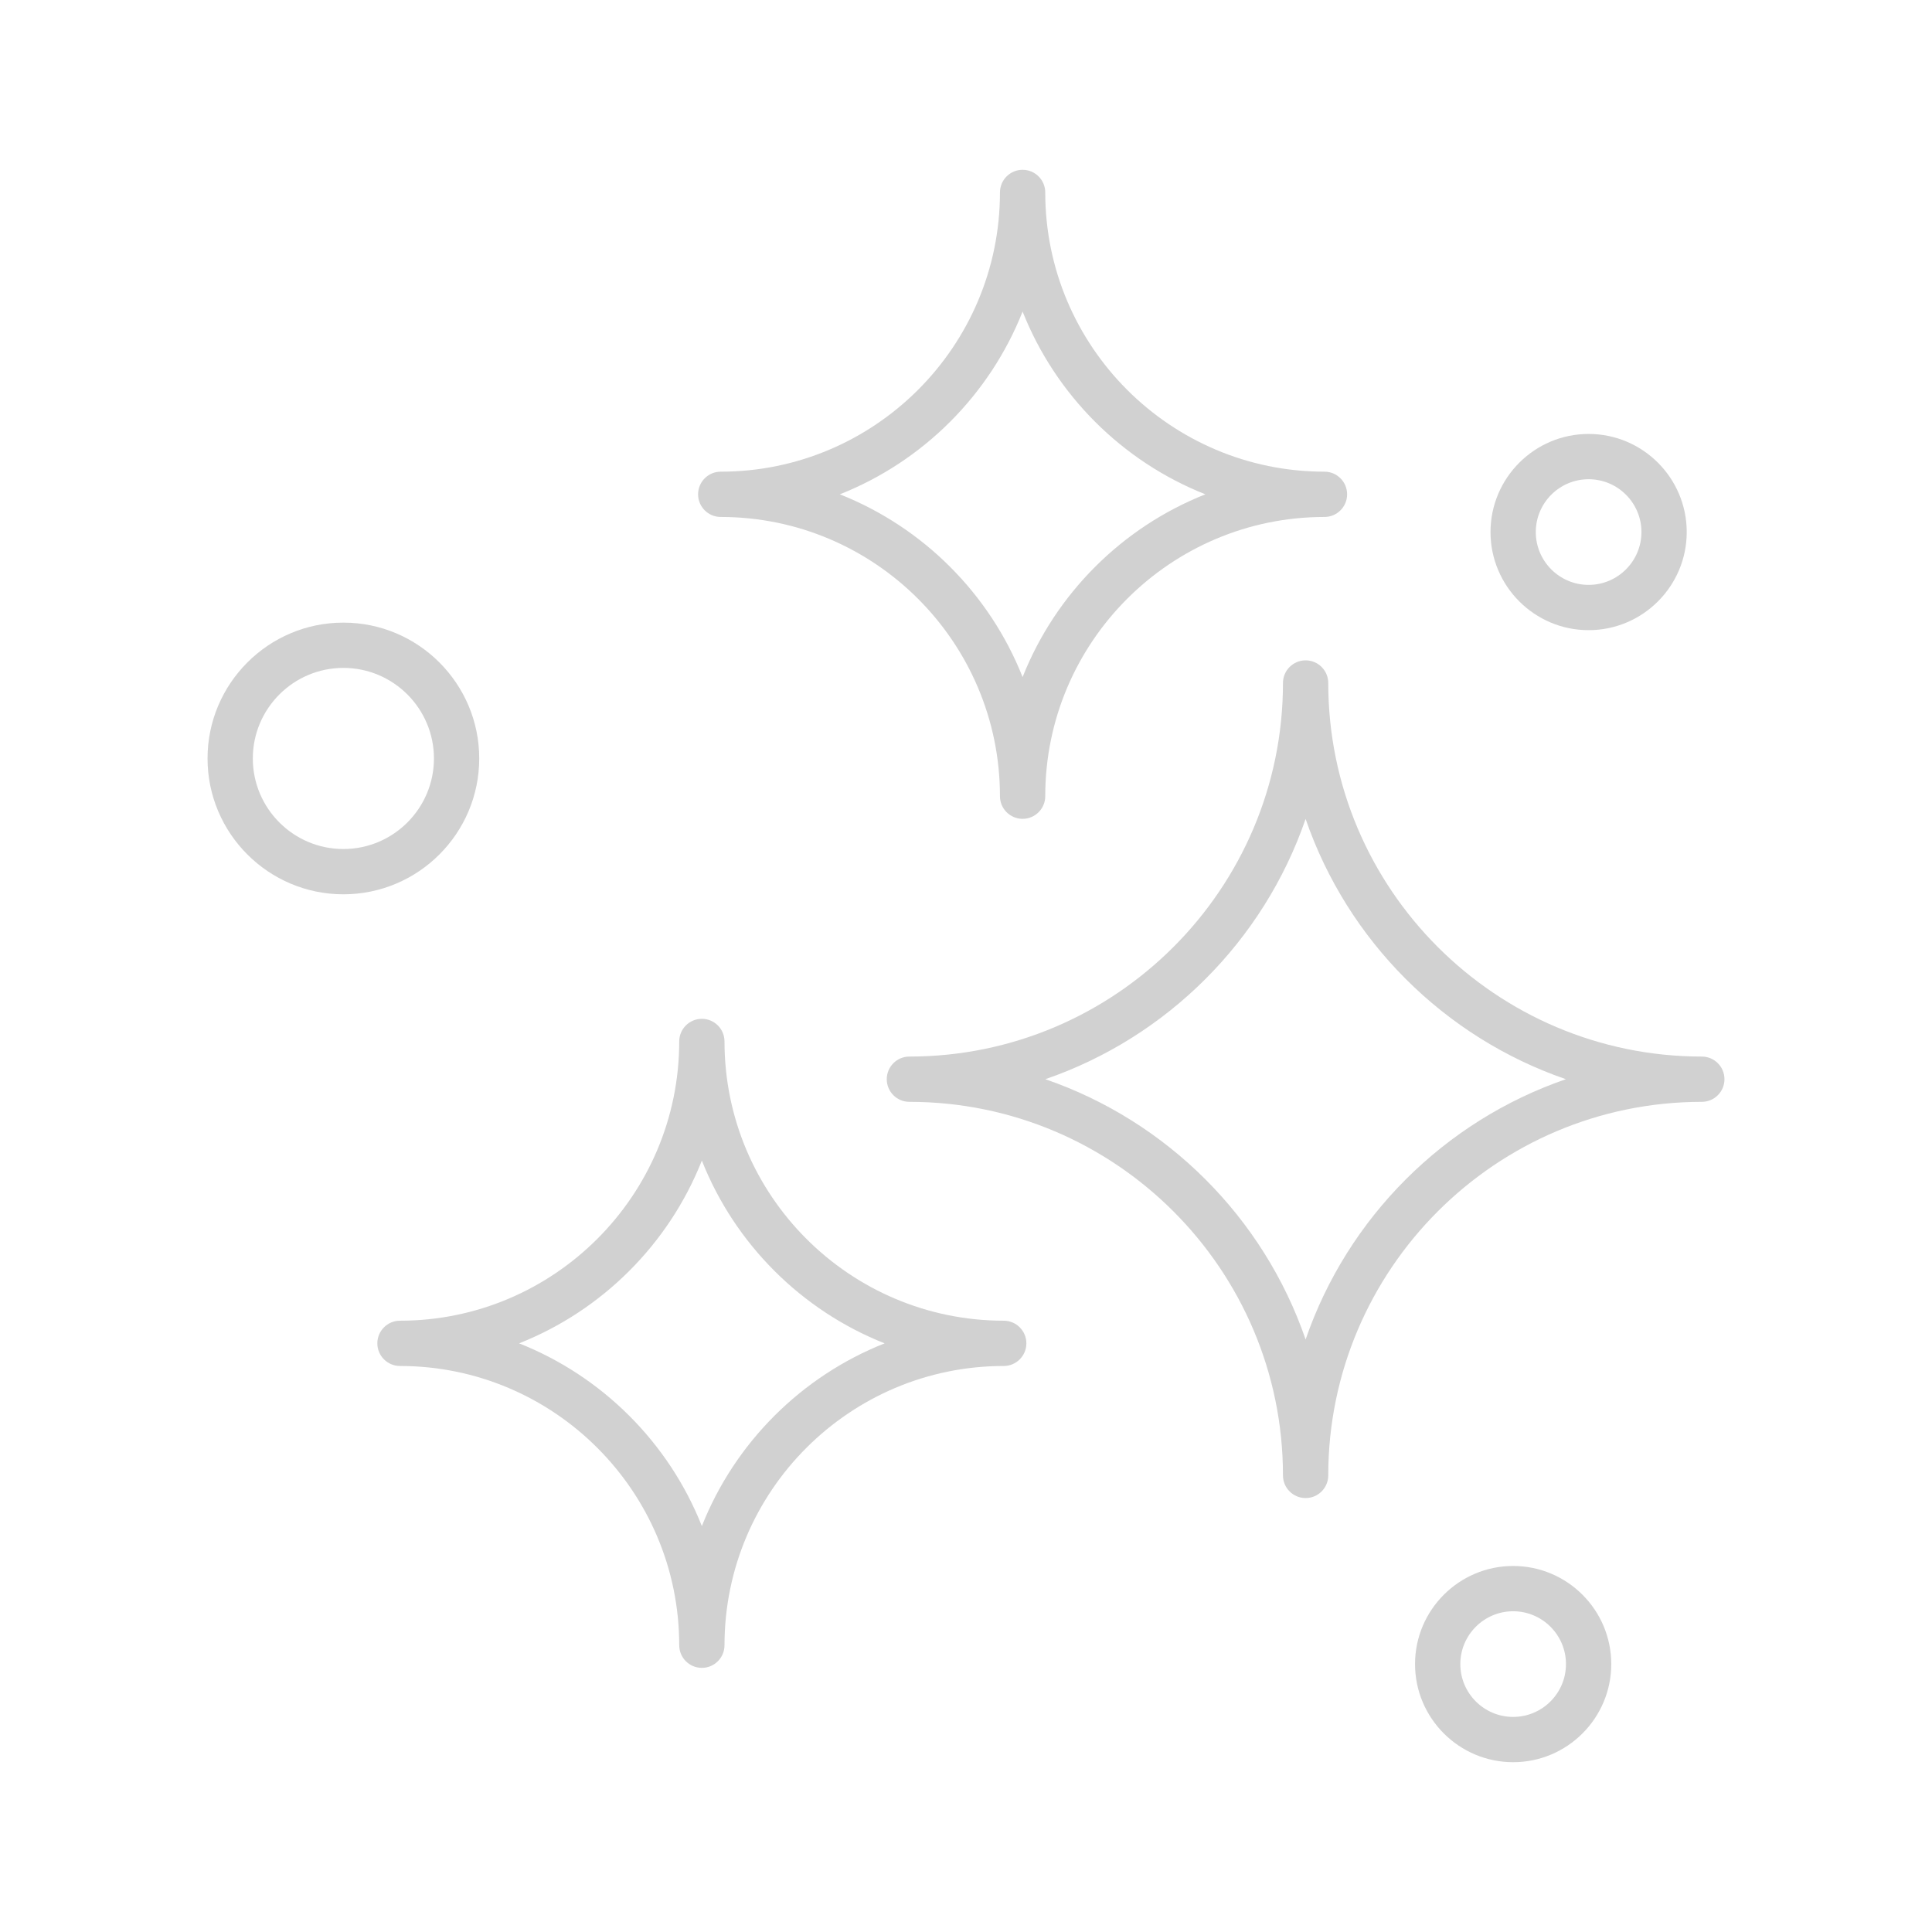 <svg xmlns="http://www.w3.org/2000/svg" xmlns:xlink="http://www.w3.org/1999/xlink" version="1.1" x="0px" y="0px" viewBox="0 0 512 512" enable-background="new 0 0 512 512" xml:space="preserve" aria-hidden="true" width="512px" height="512px" style="fill:url(#CerosGradient_idb1d19dd32);"><defs><linearGradient class="cerosgradient" data-cerosgradient="true" id="CerosGradient_idb1d19dd32" gradientUnits="userSpaceOnUse" x1="50%" y1="100%" x2="50%" y2="0%"><stop offset="0%" stop-color="#D1D1D1"/><stop offset="100%" stop-color="#D1D1D1"/></linearGradient><linearGradient/></defs><g><g><g><path d="M346,397c-3.313,0-6-2.687-6-6c0-54.589-44.411-99-99-99c-3.313,0-6-2.687-6-6s2.687-6,6-6c54.589,0,99-44.411,99-99     c0-3.313,2.687-6,6-6s6,2.687,6,6c0,54.589,44.411,99,99,99c3.313,0,6,2.687,6,6s-2.687,6-6,6c-54.589,0-99,44.411-99,99     C352,394.313,349.313,397,346,397z M277.026,286c32.275,11.104,57.869,36.698,68.974,68.974     c11.104-32.275,36.698-57.869,68.974-68.974c-32.275-11.104-57.869-36.698-68.974-68.974     C334.896,249.302,309.302,274.896,277.026,286z" style="fill:url(#CerosGradient_idb1d19dd32);"/></g><g><path d="M186,442c-3.313,0-6-2.687-6-6c0-40.804-33.196-74-74-74c-3.313,0-6-2.687-6-6s2.687-6,6-6c40.804,0,74-33.196,74-74     c0-3.313,2.687-6,6-6s6,2.687,6,6c0,40.804,33.196,74,74,74c3.313,0,6,2.687,6,6s-2.687,6-6,6c-40.804,0-74,33.196-74,74     C192,439.313,189.313,442,186,442z M137.566,356c22.074,8.739,39.694,26.359,48.434,48.434     c8.74-22.074,26.36-39.694,48.434-48.434c-22.074-8.739-39.694-26.359-48.434-48.434C177.26,329.641,159.64,347.261,137.566,356z     " style="fill:url(#CerosGradient_idb1d19dd32);"/></g><g><path d="M271,217c-3.313,0-6-2.687-6-6c0-40.804-33.196-74-74-74c-3.313,0-6-2.687-6-6s2.687-6,6-6c40.804,0,74-33.196,74-74     c0-3.313,2.687-6,6-6s6,2.687,6,6c0,40.804,33.196,74,74,74c3.313,0,6,2.687,6,6s-2.687,6-6,6c-40.804,0-74,33.196-74,74     C277,214.313,274.313,217,271,217z M222.566,131c22.074,8.74,39.694,26.36,48.434,48.434     c8.739-22.074,26.359-39.694,48.434-48.434c-22.074-8.74-39.694-26.36-48.434-48.434C262.261,104.64,244.64,122.26,222.566,131z" style="fill:url(#CerosGradient_idb1d19dd32);"/></g><g><path d="M91,237c-19.851,0-36-16.149-36-36s16.149-36,36-36s36,16.149,36,36S110.851,237,91,237z M91,177     c-13.234,0-24,10.766-24,24s10.766,24,24,24s24-10.766,24-24S104.234,177,91,177z" style="fill:url(#CerosGradient_idb1d19dd32);"/></g><g><path d="M401,467c-14.337,0-26-11.663-26-26s11.663-26,26-26s26,11.663,26,26S415.337,467,401,467z M401,427     c-7.72,0-14,6.28-14,14s6.28,14,14,14s14-6.28,14-14S408.72,427,401,427z" style="fill:url(#CerosGradient_idb1d19dd32);"/></g><g><path d="M421,167c-14.337,0-26-11.664-26-26s11.663-26,26-26s26,11.664,26,26S435.337,167,421,167z M421,127     c-7.72,0-14,6.28-14,14s6.28,14,14,14s14-6.28,14-14S428.72,127,421,127z" style="fill:url(#CerosGradient_idb1d19dd32);"/></g></g></g></svg>